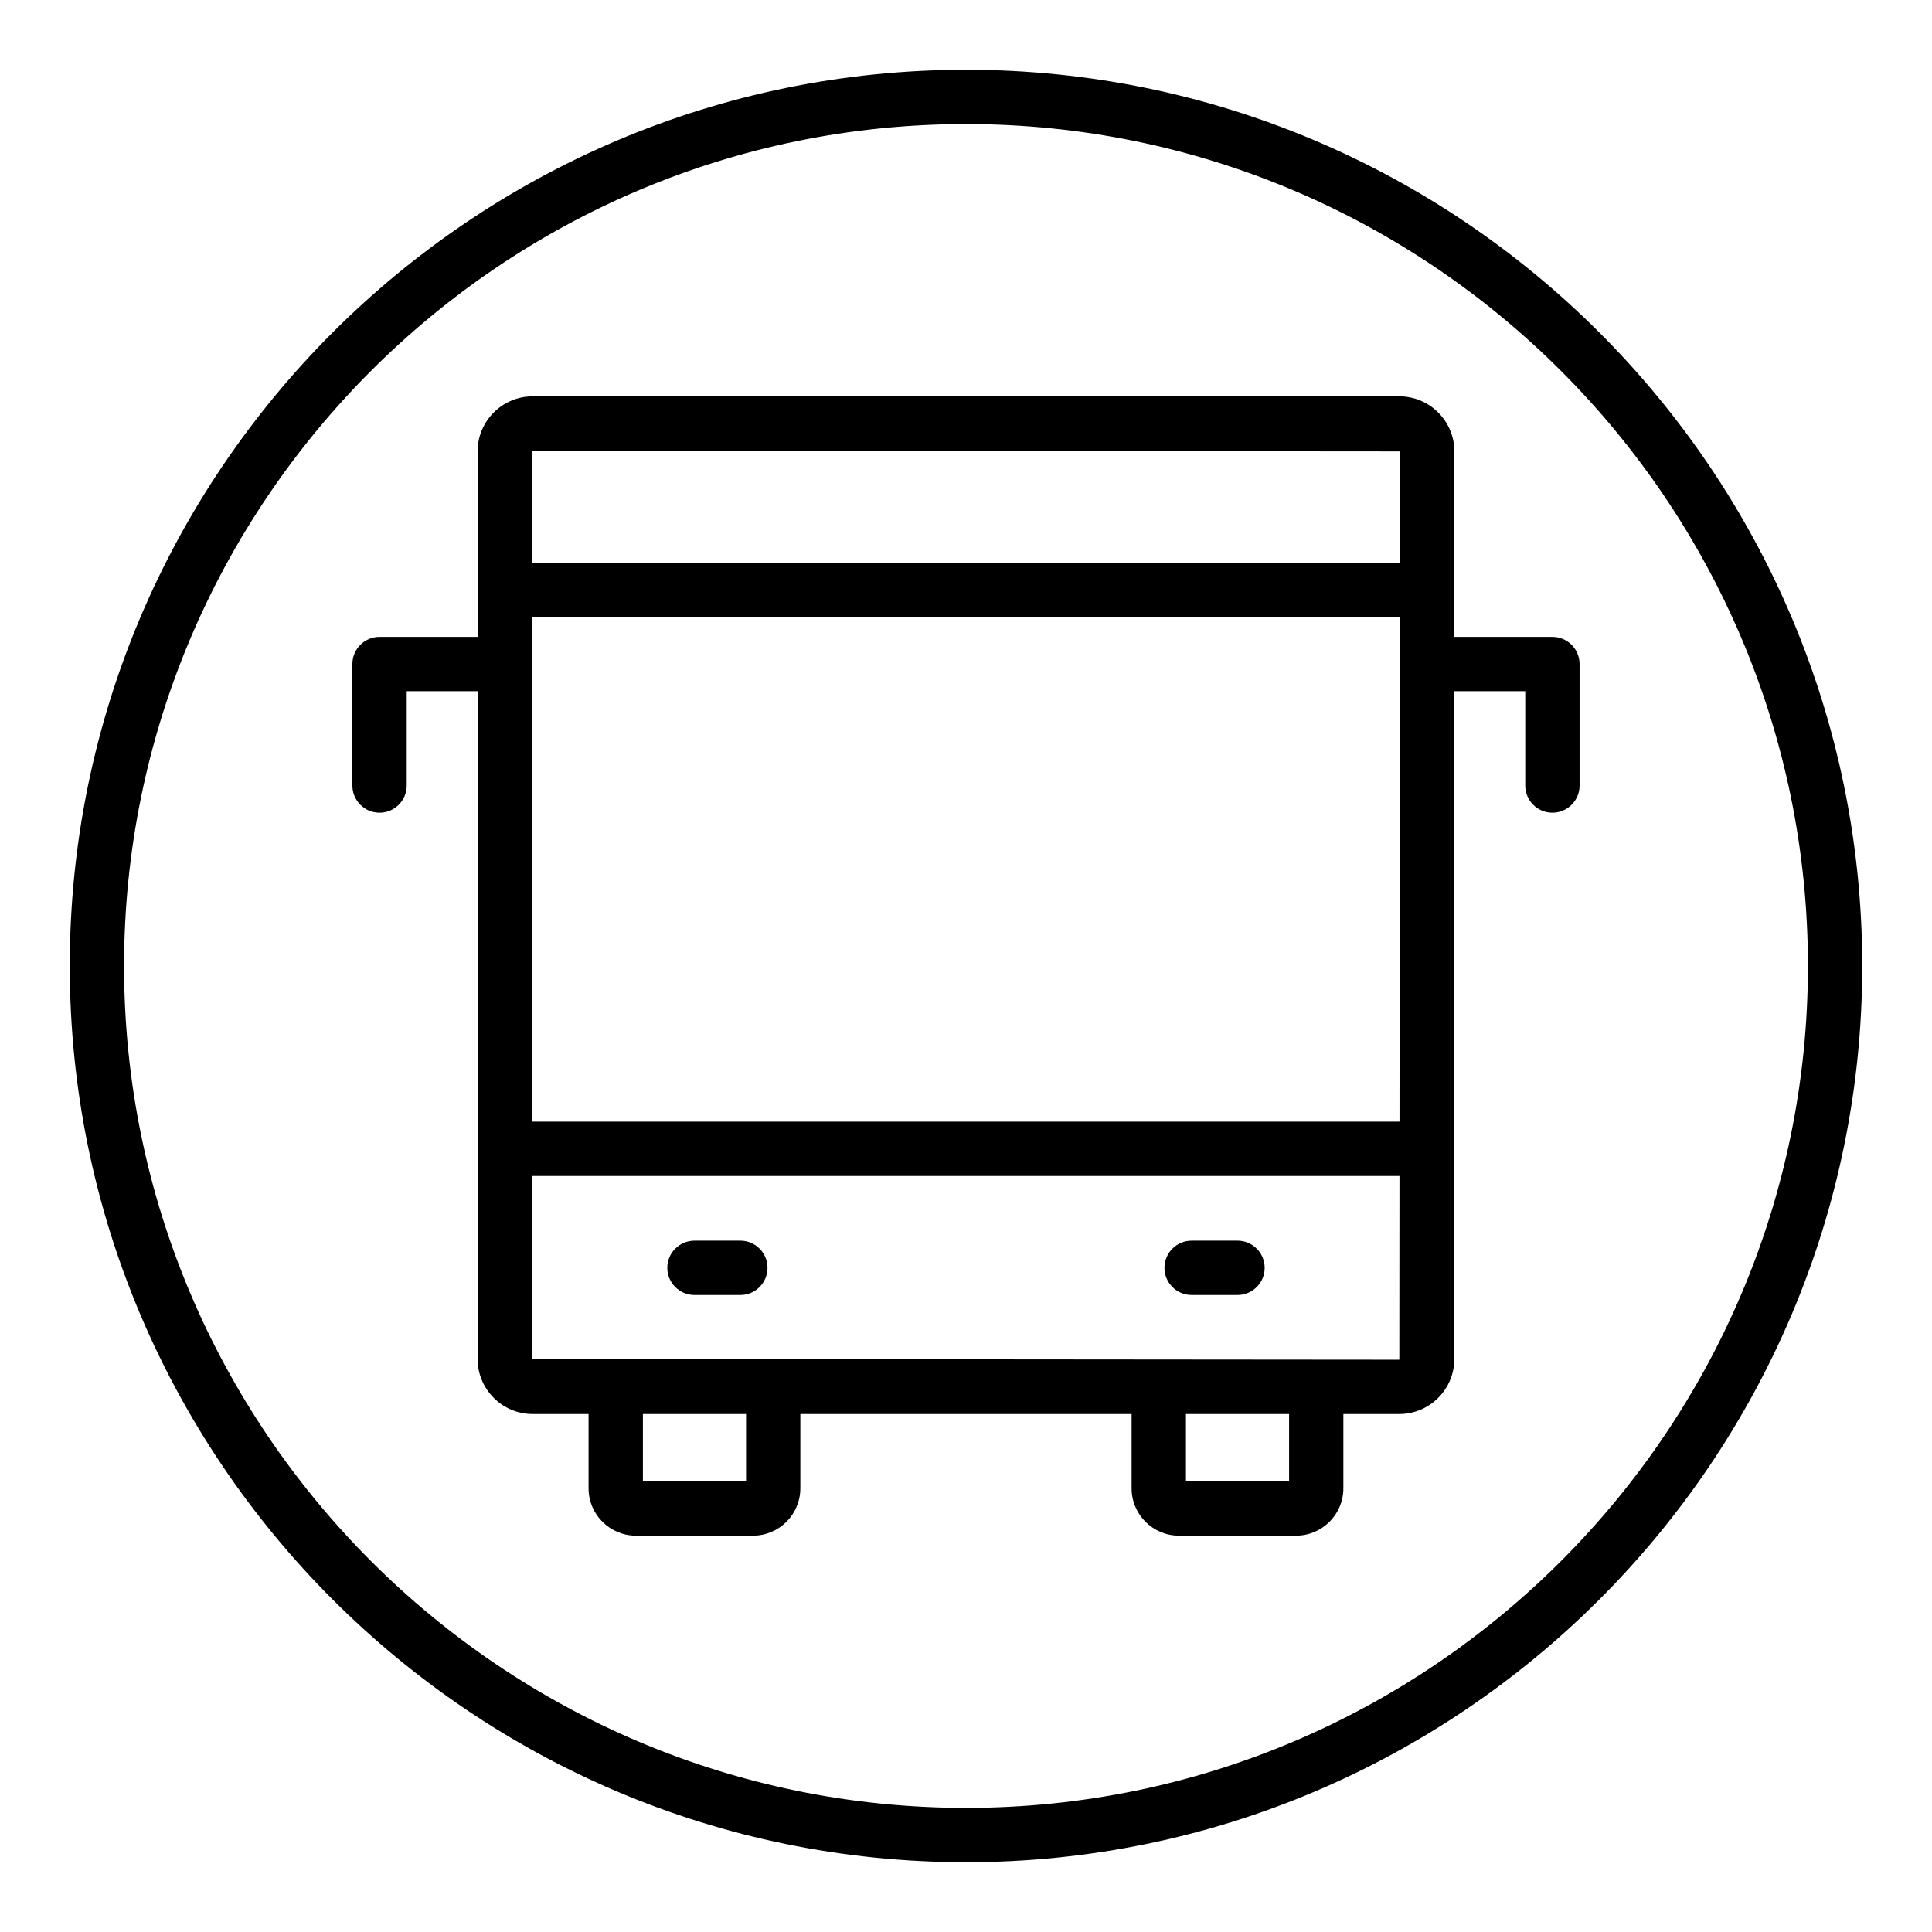 <?xml version="1.0" encoding="UTF-8"?>
<!-- Uploaded to: ICON Repo, www.iconrepo.com, Generator: ICON Repo Mixer Tools -->
<svg fill="#000000" width="800px" height="800px" version="1.1" viewBox="144 144 512 512" xmlns="http://www.w3.org/2000/svg">
 <g>
  <path d="m400 162.49c-130.96 0-237.51 106.55-237.51 237.51s106.55 237.51 237.51 237.51 237.51-106.55 237.51-237.51c-0.004-130.96-106.55-237.51-237.51-237.51zm0 460.62c-123.03 0-223.12-100.09-223.12-223.11 0-123.03 100.09-223.12 223.12-223.12 123.02 0 223.12 100.09 223.12 223.12-0.004 123.02-100.09 223.11-223.12 223.11z"/>
  <path d="m471.95 472.79h-12.156c-3.977 0-7.199 3.223-7.199 7.199s3.223 7.199 7.199 7.199h12.156c3.977 0 7.199-3.223 7.199-7.199s-3.223-7.199-7.199-7.199z"/>
  <path d="m340.2 472.79h-12.156c-3.977 0-7.199 3.223-7.199 7.199s3.223 7.199 7.199 7.199h12.156c3.977 0 7.199-3.223 7.199-7.199s-3.223-7.199-7.199-7.199z"/>
  <path d="m529.42 312.78v-49.152c0-8.043-6.547-14.59-14.59-14.59h-229.67c-8.043 0-14.59 6.547-14.59 14.59v49.152h-25.984c-3.977 0-7.199 3.223-7.199 7.199v32.199c0 3.977 3.223 7.199 7.199 7.199 3.977 0 7.199-3.223 7.199-7.199v-25h18.789l-0.004 176.96c0 8.043 6.547 14.59 14.59 14.59h14.816v19.699c0 6.914 5.621 12.535 12.535 12.535h31.047c6.914 0 12.539-5.621 12.539-12.535v-19.699h87.789v19.699c0 6.914 5.625 12.535 12.539 12.535h31.047c6.914 0 12.535-5.621 12.535-12.535v-19.699h14.816c8.043 0 14.59-6.547 14.59-14.59l0.004-176.96h18.789v25c0 3.977 3.223 7.199 7.199 7.199 3.977 0 7.199-3.223 7.199-7.199v-32.199c0-3.977-3.223-7.199-7.199-7.199zm-244.45-5.238h230.02l-0.109 133.71h-229.91zm0.195-44.109 229.86 0.195-0.023 29.52h-230.04v-29.52zm56.547 273.14h-27.336v-17.844h27.336zm143.91 0h-27.336v-17.844h27.336zm-200.65-32.434v-48.492h229.9l-0.039 48.691z"/>
 </g>
</svg>